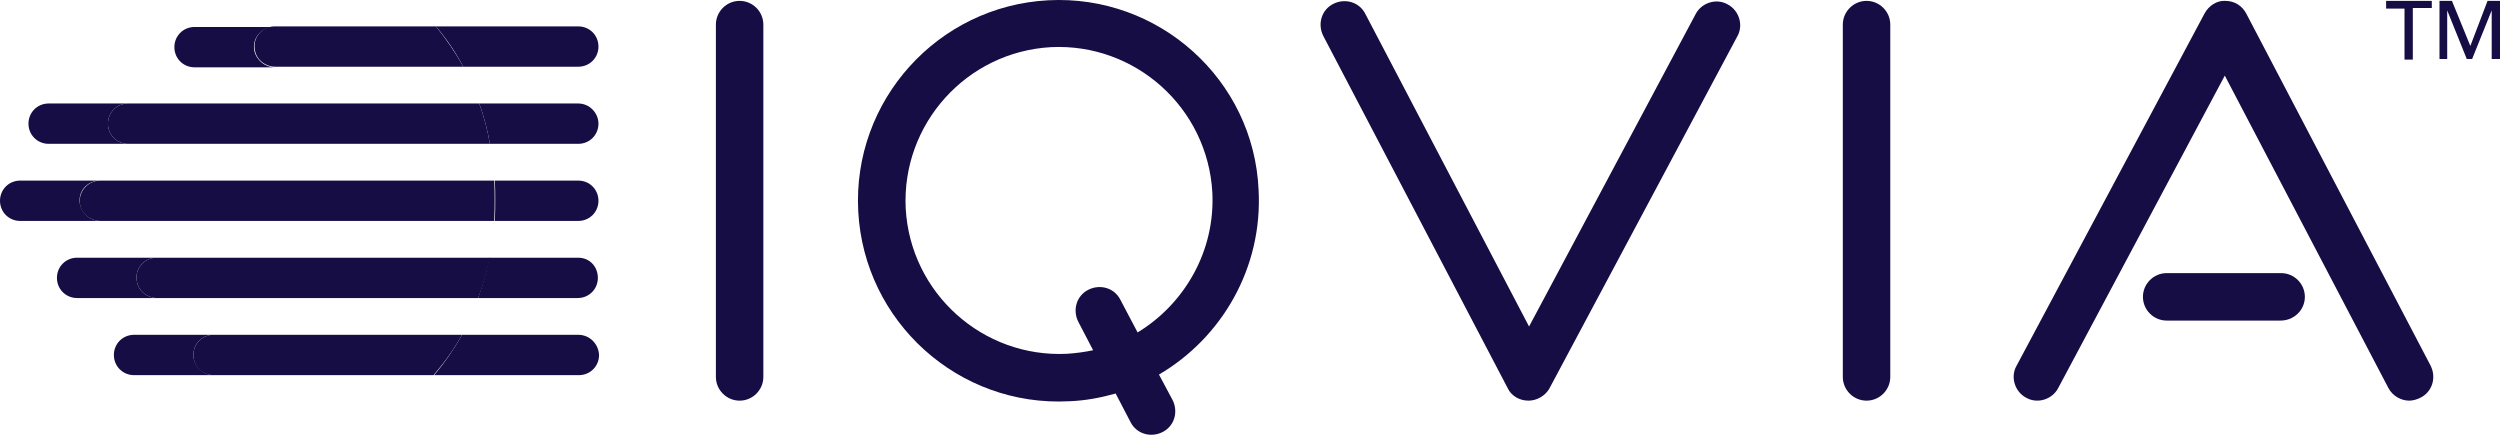 <?xml version="1.0" encoding="utf-8"?>
<!-- Generator: Adobe Illustrator 25.0.0, SVG Export Plug-In . SVG Version: 6.00 Build 0)  -->
<svg version="1.1"
	 id="logo" inkscape:version="1.0 (4035a4fb49, 2020-05-01)" sodipodi:docname="Iqvia-logo-color.svg" xmlns:cc="http://creativecommons.org/ns#" xmlns:dc="http://purl.org/dc/elements/1.1/" xmlns:inkscape="http://www.inkscape.org/namespaces/inkscape" xmlns:rdf="http://www.w3.org/1999/02/22-rdf-syntax-ns#" xmlns:sodipodi="http://sodipodi.sourceforge.net/DTD/sodipodi-0.dtd" xmlns:svg="http://www.w3.org/2000/svg"
	 xmlns="http://www.w3.org/2000/svg" xmlns:xlink="http://www.w3.org/1999/xlink" x="0px" y="0px" viewBox="0 0 421.5 73.301"
	 style="enable-background:new 0 0 421.5 73.301;" xml:space="preserve">
<style type="text/css">
	.st0{fill:#150D44;}
</style>
<sodipodi:namedview  bordercolor="#666666" borderopacity="1" fit-margin-bottom="0" fit-margin-left="0" fit-margin-right="0" fit-margin-top="0" gridtolerance="10" guidetolerance="10" id="namedview61" inkscape:current-layer="logo" inkscape:cx="210.8" inkscape:cy="36.649092" inkscape:pageopacity="0" inkscape:pageshadow="2" inkscape:window-height="480" inkscape:window-maximized="0" inkscape:window-width="710" inkscape:window-x="0" inkscape:window-y="0" inkscape:zoom="0.58880291" objecttolerance="10" pagecolor="#ffffff" showgrid="false">
	</sodipodi:namedview>
<g id="g58" transform="translate(-67.7,-80.851)">
	<g id="g18">
		<path id="path4" class="st0" d="M244.4,80.9c-18.6,1-33,16.9-32,35.6
			c1,18.6,16.9,33,35.6,32c2.7-0.1,5.3-0.6,7.8-1.3l0,0L258.3,152
			c1,2,3.4,2.7,5.4,1.7s2.7-3.4,1.7-5.4L263.1,144
			c10.6-6.2,17.5-18,16.8-31.1C279.1,94.3,263.1,79.9,244.4,80.9z
			 M259.5,136.9l-2.9-5.5c-1-2-3.4-2.7-5.4-1.7s-2.7,3.4-1.7,5.4
			l2.5,4.8l0,0c-1.4,0.3-2.9,0.5-4.4,0.6
			c-14.2,0.7-26.4-10.2-27.2-24.5c-0.7-14.2,10.2-26.4,24.5-27.2
			c14.2-0.7,26.4,10.2,27.2,24.5c0.5,9.9-4.7,18.8-12.6,23.6
			L259.5,136.9z"/>
		<path id="path6" class="st0" d="M192.4,148.4c-2.2,0-4-1.8-4-4V85c0-2.2,1.8-4,4-4
			s4,1.8,4,4v59.4C196.4,146.6,194.6,148.4,192.4,148.4z"/>
		<path id="path8" class="st0" d="M382.4,148.4c-2.2,0-4-1.8-4-4V85c0-2.2,1.8-4,4-4
			s4,1.8,4,4v59.4C386.4,146.6,384.6,148.4,382.4,148.4z"/>
		<path id="path10" class="st0" d="M325.4,148.4L325.4,148.4c-1.5,0-2.9-0.8-3.5-2.1
			l-31.1-59.4c-1-2-0.3-4.4,1.7-5.4s4.4-0.3,5.4,1.7
			L325.5,135.9l28.1-52.7c1-1.9,3.5-2.7,5.4-1.6
			c1.9,1,2.7,3.5,1.6,5.4l-31.7,59.4
			C328.2,147.6,326.8,148.4,325.4,148.4z"/>
		<g id="g16">
			<path id="path12" class="st0" d="M452.2,134.9H433c-2.2,0-4-1.8-4-4s1.8-4,4-4h19.3
				c2.2,0,4,1.8,4,4s-1.8,4-4.1,4H452.2z"/>
			<path id="path14" class="st0" d="M473.9,148.4c-1.4,0-2.8-0.8-3.5-2.1
				l-27.6-52.7l-28.1,52.7c-1,1.9-3.5,2.7-5.4,1.6
				c-1.9-1-2.7-3.5-1.6-5.4l31.7-59.4c0.7-1.3,2.1-2.2,3.5-2.1
				c1.5,0,2.8,0.8,3.5,2.1L477.5,142.5c1,2,0.3,4.4-1.7,5.4
				C475.2,148.2,474.5,148.4,473.9,148.4z"/>
		</g>
	</g>
	<g id="g24">
		<path id="path20" class="st0" d="M474.5,90.9h-1.4v-8.6H470V81h7.7v1.2H474.5V90.9z"/>
		<path id="path22" class="st0" d="M484.2,88.6L484.2,88.6L487.1,81h2.1v9.8h-1.4
			v-8.2l0,0l-3.3,8.2h-0.9l-3.3-8.2l0,0v8.2H479V81h2.1L484.2,88.6z"
			/>
	</g>
	<g id="g56">
		<path id="path26" class="st0" d="M165.2,137.3h-19.6c-1.4,2.5-3,4.8-4.7,6.8
			h24.4c1.9,0,3.4-1.5,3.4-3.4l0,0c-0.1-1.9-1.6-3.4-3.5-3.4
			L165.2,137.3z"/>
		<path id="path28" class="st0" d="M165.2,124.3h-15c-0.5,2.4-1.1,4.6-1.9,6.8
			h16.8c1.9,0,3.4-1.5,3.4-3.4S167.1,124.3,165.2,124.3z"/>
		<path id="path30" class="st0" d="M165.2,111.3h-14.1
			c0.1,1.1,0.1,2.1,0.1,3.2c0,1.2,0,2.4-0.1,3.6h14.1
			c1.9,0,3.4-1.5,3.4-3.4S167.1,111.3,165.2,111.3z"/>
		<path id="path32" class="st0" d="M165.2,98.3H148.5c0.8,2.2,1.4,4.5,1.8,6.8
			h14.9c1.9,0,3.4-1.5,3.4-3.4l0,0
			C168.6,99.9,167.1,98.3,165.2,98.3z"/>
		<path id="path34" class="st0" d="M165.2,85.3h-24c1.7,2,3.3,4.3,4.6,6.8h19.4
			c1.9,0,3.4-1.5,3.4-3.4S167.1,85.3,165.2,85.3z"/>
		<path id="path36" class="st0" d="M100.3,140.7L100.3,140.7
			c0-1.9,1.5-3.4,3.4-3.4H90.3c-1.9,0-3.4,1.5-3.4,3.4l0,0
			c0,1.9,1.5,3.4,3.4,3.4h13.4
			C101.9,144.1,100.3,142.5,100.3,140.7z"/>
		<path id="path38" class="st0" d="M145.6,137.3h-41.9c-1.9,0-3.4,1.5-3.4,3.4l0,0
			c0,1.9,1.5,3.4,3.4,3.4h37.1c1.8-2.1,3.4-4.3,4.8-6.8
			V137.3z"/>
		<path id="path40" class="st0" d="M90.8,128.4c-0.5-2.2,1.2-4.1,3.3-4.1H80.7
			c-1.9,0-3.4,1.5-3.4,3.4c0,1.9,1.5,3.4,3.4,3.4h13.5
			C92.6,131.1,91.1,130,90.8,128.4z"/>
		<path id="path42" class="st0" d="M150.3,124.3H94.1c-2.1,0-3.8,1.9-3.3,4.1
			c0.3,1.6,1.8,2.7,3.4,2.7h54.1c0.9-2.2,1.5-4.5,2-6.8H150.3z"
			/>
		<path id="path44" class="st0" d="M81.2,115.4c-0.5-2.2,1.2-4.1,3.3-4.1H71.1
			c-1.9,0-3.4,1.5-3.4,3.4s1.5,3.4,3.4,3.4h13.5
			C83,118.1,81.6,117,81.2,115.4z"/>
		<path id="path46" class="st0" d="M81.2,115.4C81.5,117,83,118.1,84.6,118.1H151
			c0.1-1.2,0.1-2.4,0.1-3.6c0-1.1,0-2.2-0.1-3.2H84.6
			C82.5,111.3,80.8,113.2,81.2,115.4z"/>
		<path id="path48" class="st0" d="M85.9,101.7c0-1.9,1.5-3.4,3.4-3.4H75.9
			c-1.9,0-3.4,1.5-3.4,3.4l0,0c0,1.9,1.5,3.4,3.4,3.4h13.4
			C87.4,105.1,85.9,103.6,85.9,101.7z"/>
		<path id="path50" class="st0" d="M148.5,98.3H89.3c-1.9,0-3.4,1.5-3.4,3.4
			s1.5,3.4,3.4,3.4h61C149.9,102.8,149.3,100.5,148.5,98.3z"/>
		<path id="path52" class="st0" d="M110.6,89.5c-0.5-2.2,1.2-4.1,3.3-4.1H100.5
			c-1.9,0-3.4,1.5-3.4,3.4s1.5,3.4,3.4,3.4H114
			C112.5,92.2,111,91.1,110.6,89.5z"/>
		<path id="path54" class="st0" d="M141.2,85.3H114c-2.1,0-3.8,1.9-3.3,4.1
			C111,91,112.5,92.1,114.1,92.1h31.7C144.5,89.7,142.9,87.4,141.2,85.3z"/>
	</g>
</g>
</svg>
